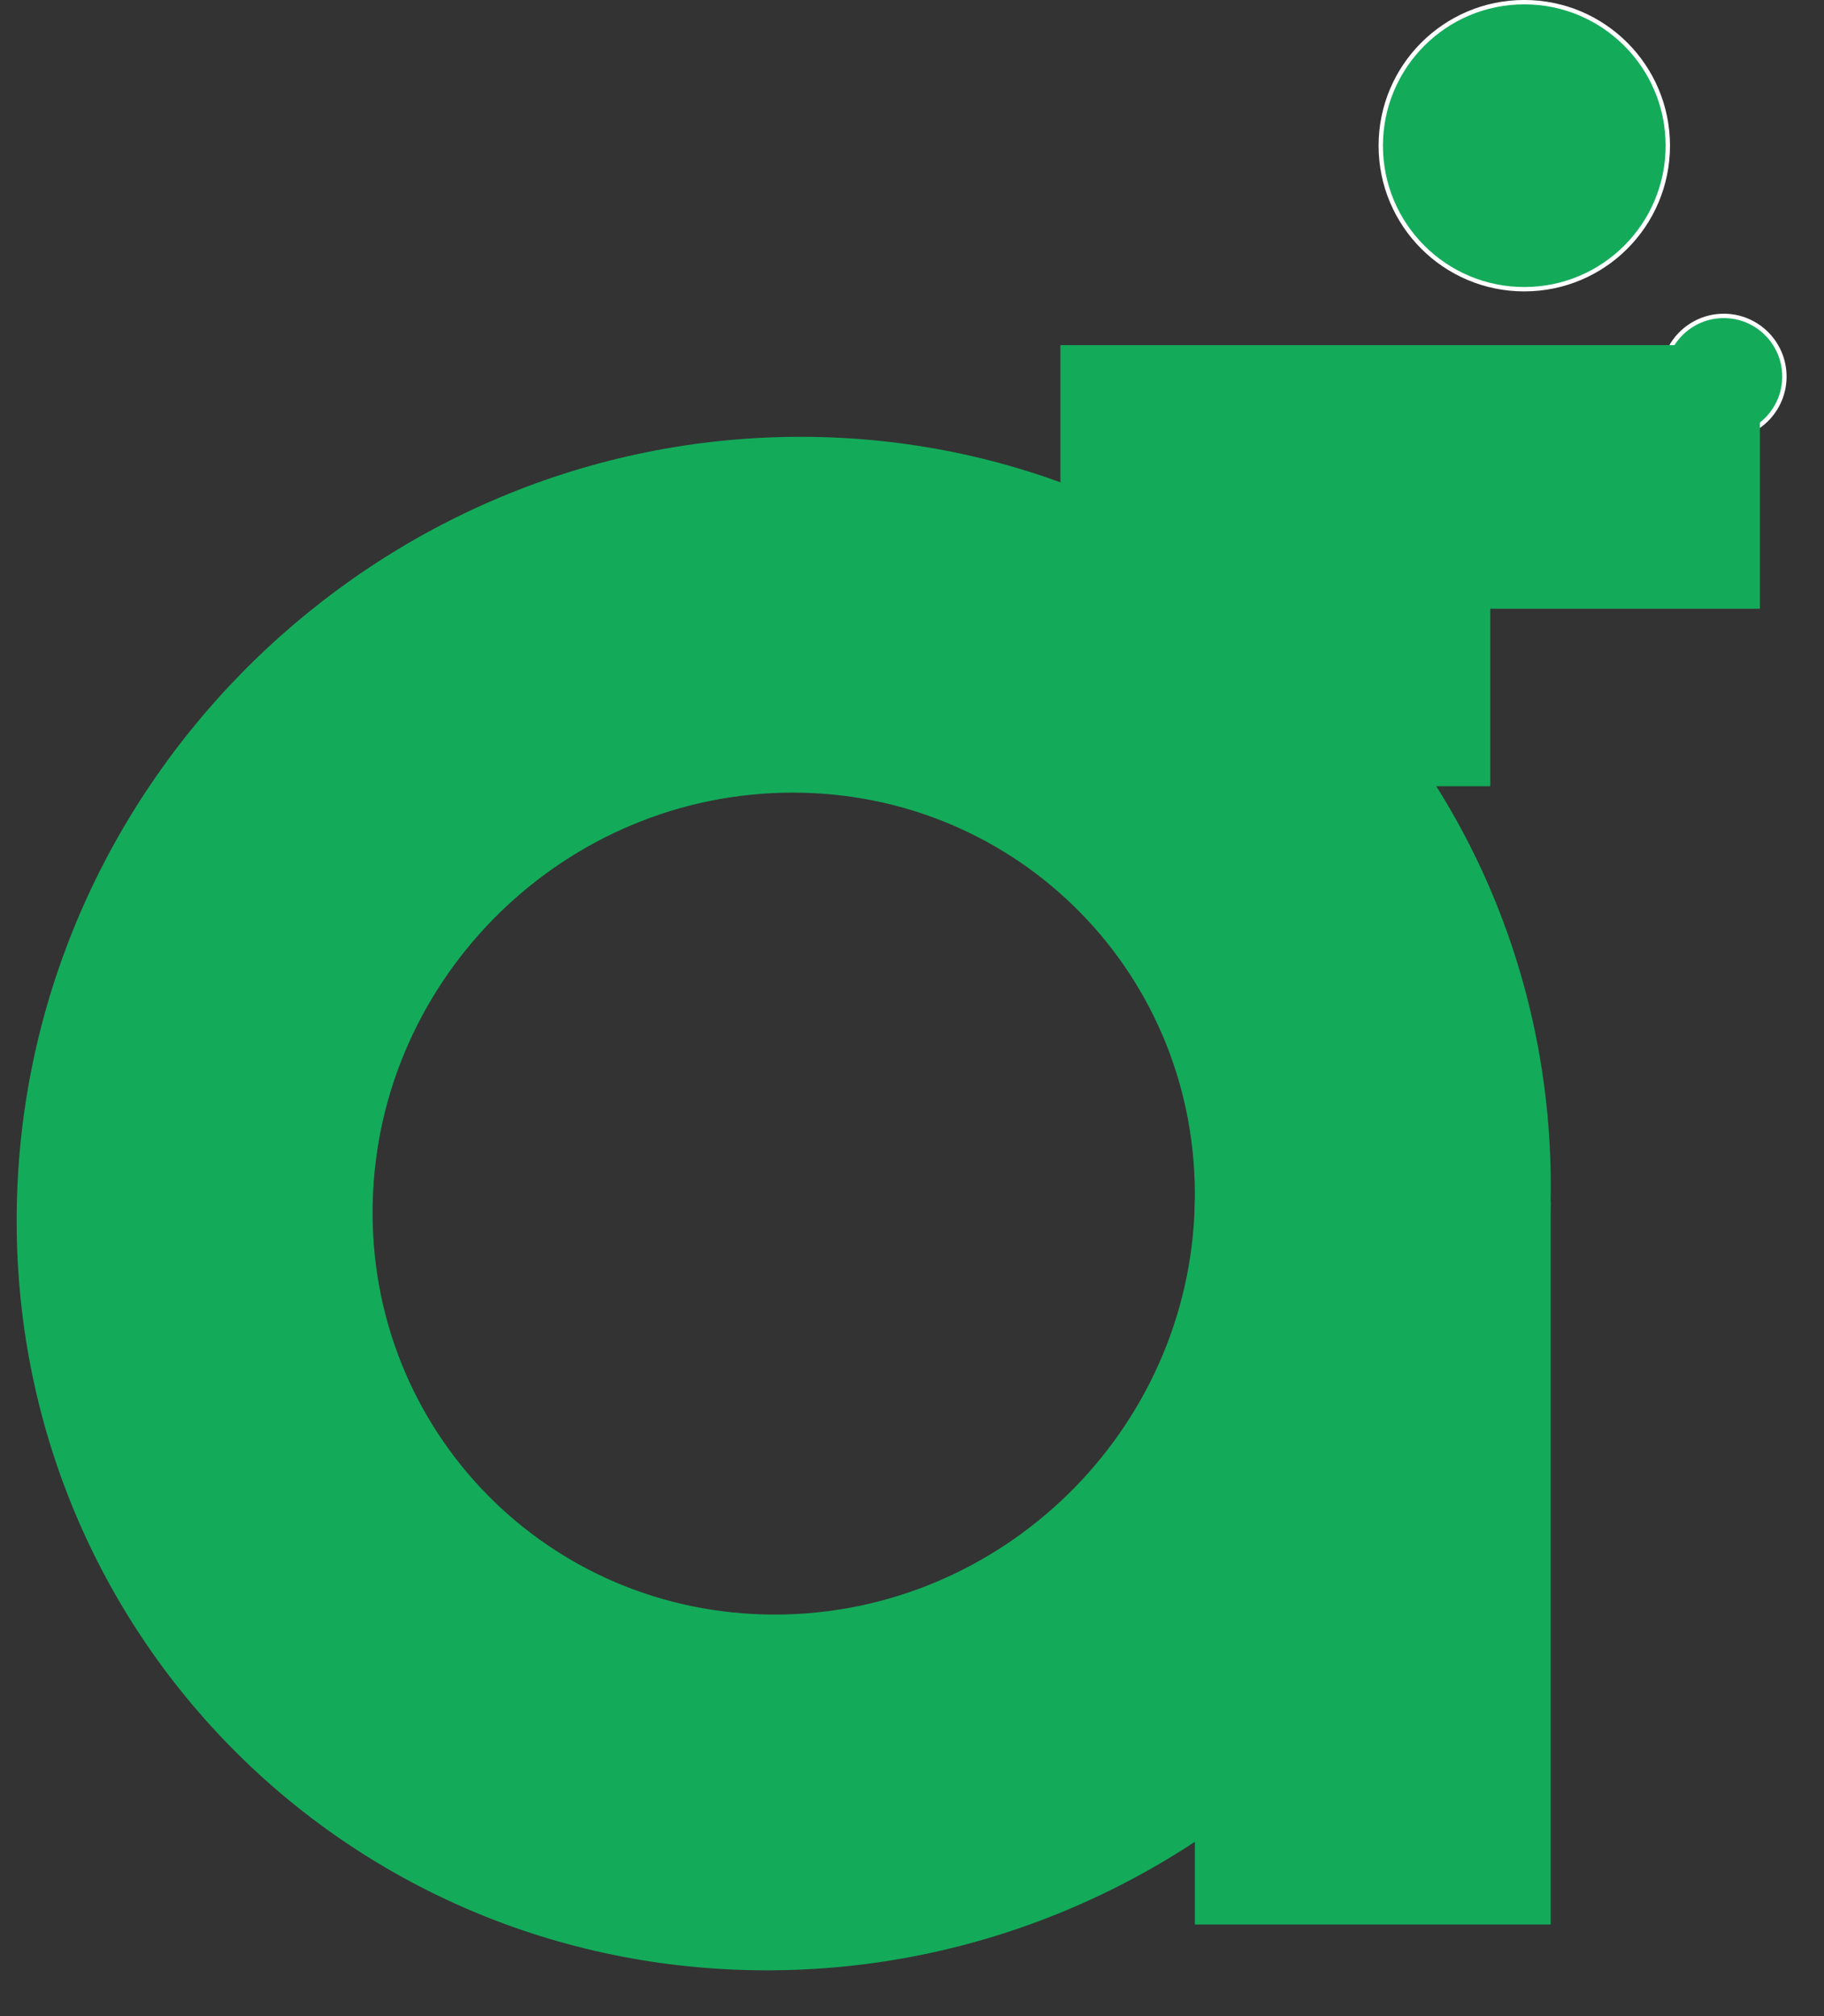 <?xml version="1.0" encoding="UTF-8"?> <svg xmlns="http://www.w3.org/2000/svg" viewBox="1981 2479 38 42" width="38" height="42" data-guides="{&quot;vertical&quot;:[],&quot;horizontal&quot;:[]}"><rect x="1981" y="2479" width="38" height="42" fill="#333333" stroke="none"/><path color="rgb(51, 51, 51)" fill="#13ab5a" font-size-adjust="none" width="7.59" height="7.852" id="tSvg17a8929fa0" title="Rectangle 1" fill-opacity="1" stroke="none" stroke-opacity="1" d="M 2004.457 2487.529L 2012.047 2487.529L 2012.047 2495.379L 2004.457 2495.379Z" style="transform: rotate(39.57deg); transform-origin: 2008.25px 2491.45px;"></path><path fill="#13ab5a" stroke="none" fill-opacity="1" stroke-width="1" stroke-opacity="1" color="rgb(51, 51, 51)" font-size-adjust="none" id="tSvg2872941a54" title="Path 1" d="M 2005.893 2504.026 C 2008.364 2504.026 2010.835 2504.026 2013.306 2504.026C 2013.306 2509.048 2013.306 2514.07 2013.306 2519.092C 2010.835 2519.092 2008.364 2519.092 2005.893 2519.092C 2005.893 2514.07 2005.893 2509.048 2005.893 2504.026Z"></path><path fill="#13ab5a" stroke="none" fill-opacity="1" stroke-width="1" stroke-opacity="1" clip-rule="evenodd" color="rgb(51, 51, 51)" fill-rule="evenodd" font-size-adjust="none" id="tSvg56cf5601c9" title="Path 2" d="M 1997.14 2512.635 C 2001.87 2512.635 2005.788 2508.802 2005.891 2504.073C 2005.995 2499.345 2002.244 2495.512 1997.515 2495.512C 1992.785 2495.512 1988.867 2499.345 1988.764 2504.073C 1988.661 2508.802 1992.411 2512.635 1997.14 2512.635ZM 1996.978 2520.046 C 2005.802 2520.046 2013.111 2512.895 2013.304 2504.073C 2013.497 2495.252 2006.501 2488.1 1997.677 2488.1C 1988.853 2488.1 1981.544 2495.252 1981.351 2504.073C 1981.158 2512.895 1988.154 2520.046 1996.978 2520.046Z"></path><path fill="#13ab5a" stroke="white" fill-opacity="1" stroke-width="0.091" stroke-opacity="1" color="rgb(51, 51, 51)" font-size-adjust="none" id="tSvg5b001d3b35" title="Path 3" d="M 2018.175 2486.845 C 2018.175 2487.542 2017.61 2488.108 2016.912 2488.108C 2016.215 2488.108 2015.649 2487.542 2015.649 2486.845C 2015.649 2486.147 2016.215 2485.581 2016.912 2485.581C 2017.61 2485.581 2018.175 2486.147 2018.175 2486.845Z"></path><path color="rgb(51, 51, 51)" fill="#13ab5a" font-size-adjust="none" width="14.572" height="5.491" id="tSvg98af9875e2" title="Rectangle 2" fill-opacity="1" stroke="none" stroke-opacity="1" d="M 2003.092 2486.19L 2017.665 2486.19L 2017.665 2491.681L 2003.092 2491.681Z" style="transform: rotate(40deg); transform-origin: 2010.38px 2488.94px;"></path><path fill="#13ab5a" stroke="white" fill-opacity="1" stroke-width="0.091" stroke-opacity="1" color="rgb(51, 51, 51)" font-size-adjust="none" id="tSvg1242ac4c097" title="Path 4" d="M 2015.746 2482.035 C 2015.746 2483.687 2014.408 2485.025 2012.756 2485.025C 2011.105 2485.025 2009.766 2483.687 2009.766 2482.035C 2009.766 2480.384 2011.105 2479.045 2012.756 2479.045C 2014.408 2479.045 2015.746 2480.384 2015.746 2482.035Z"></path><defs></defs></svg> 